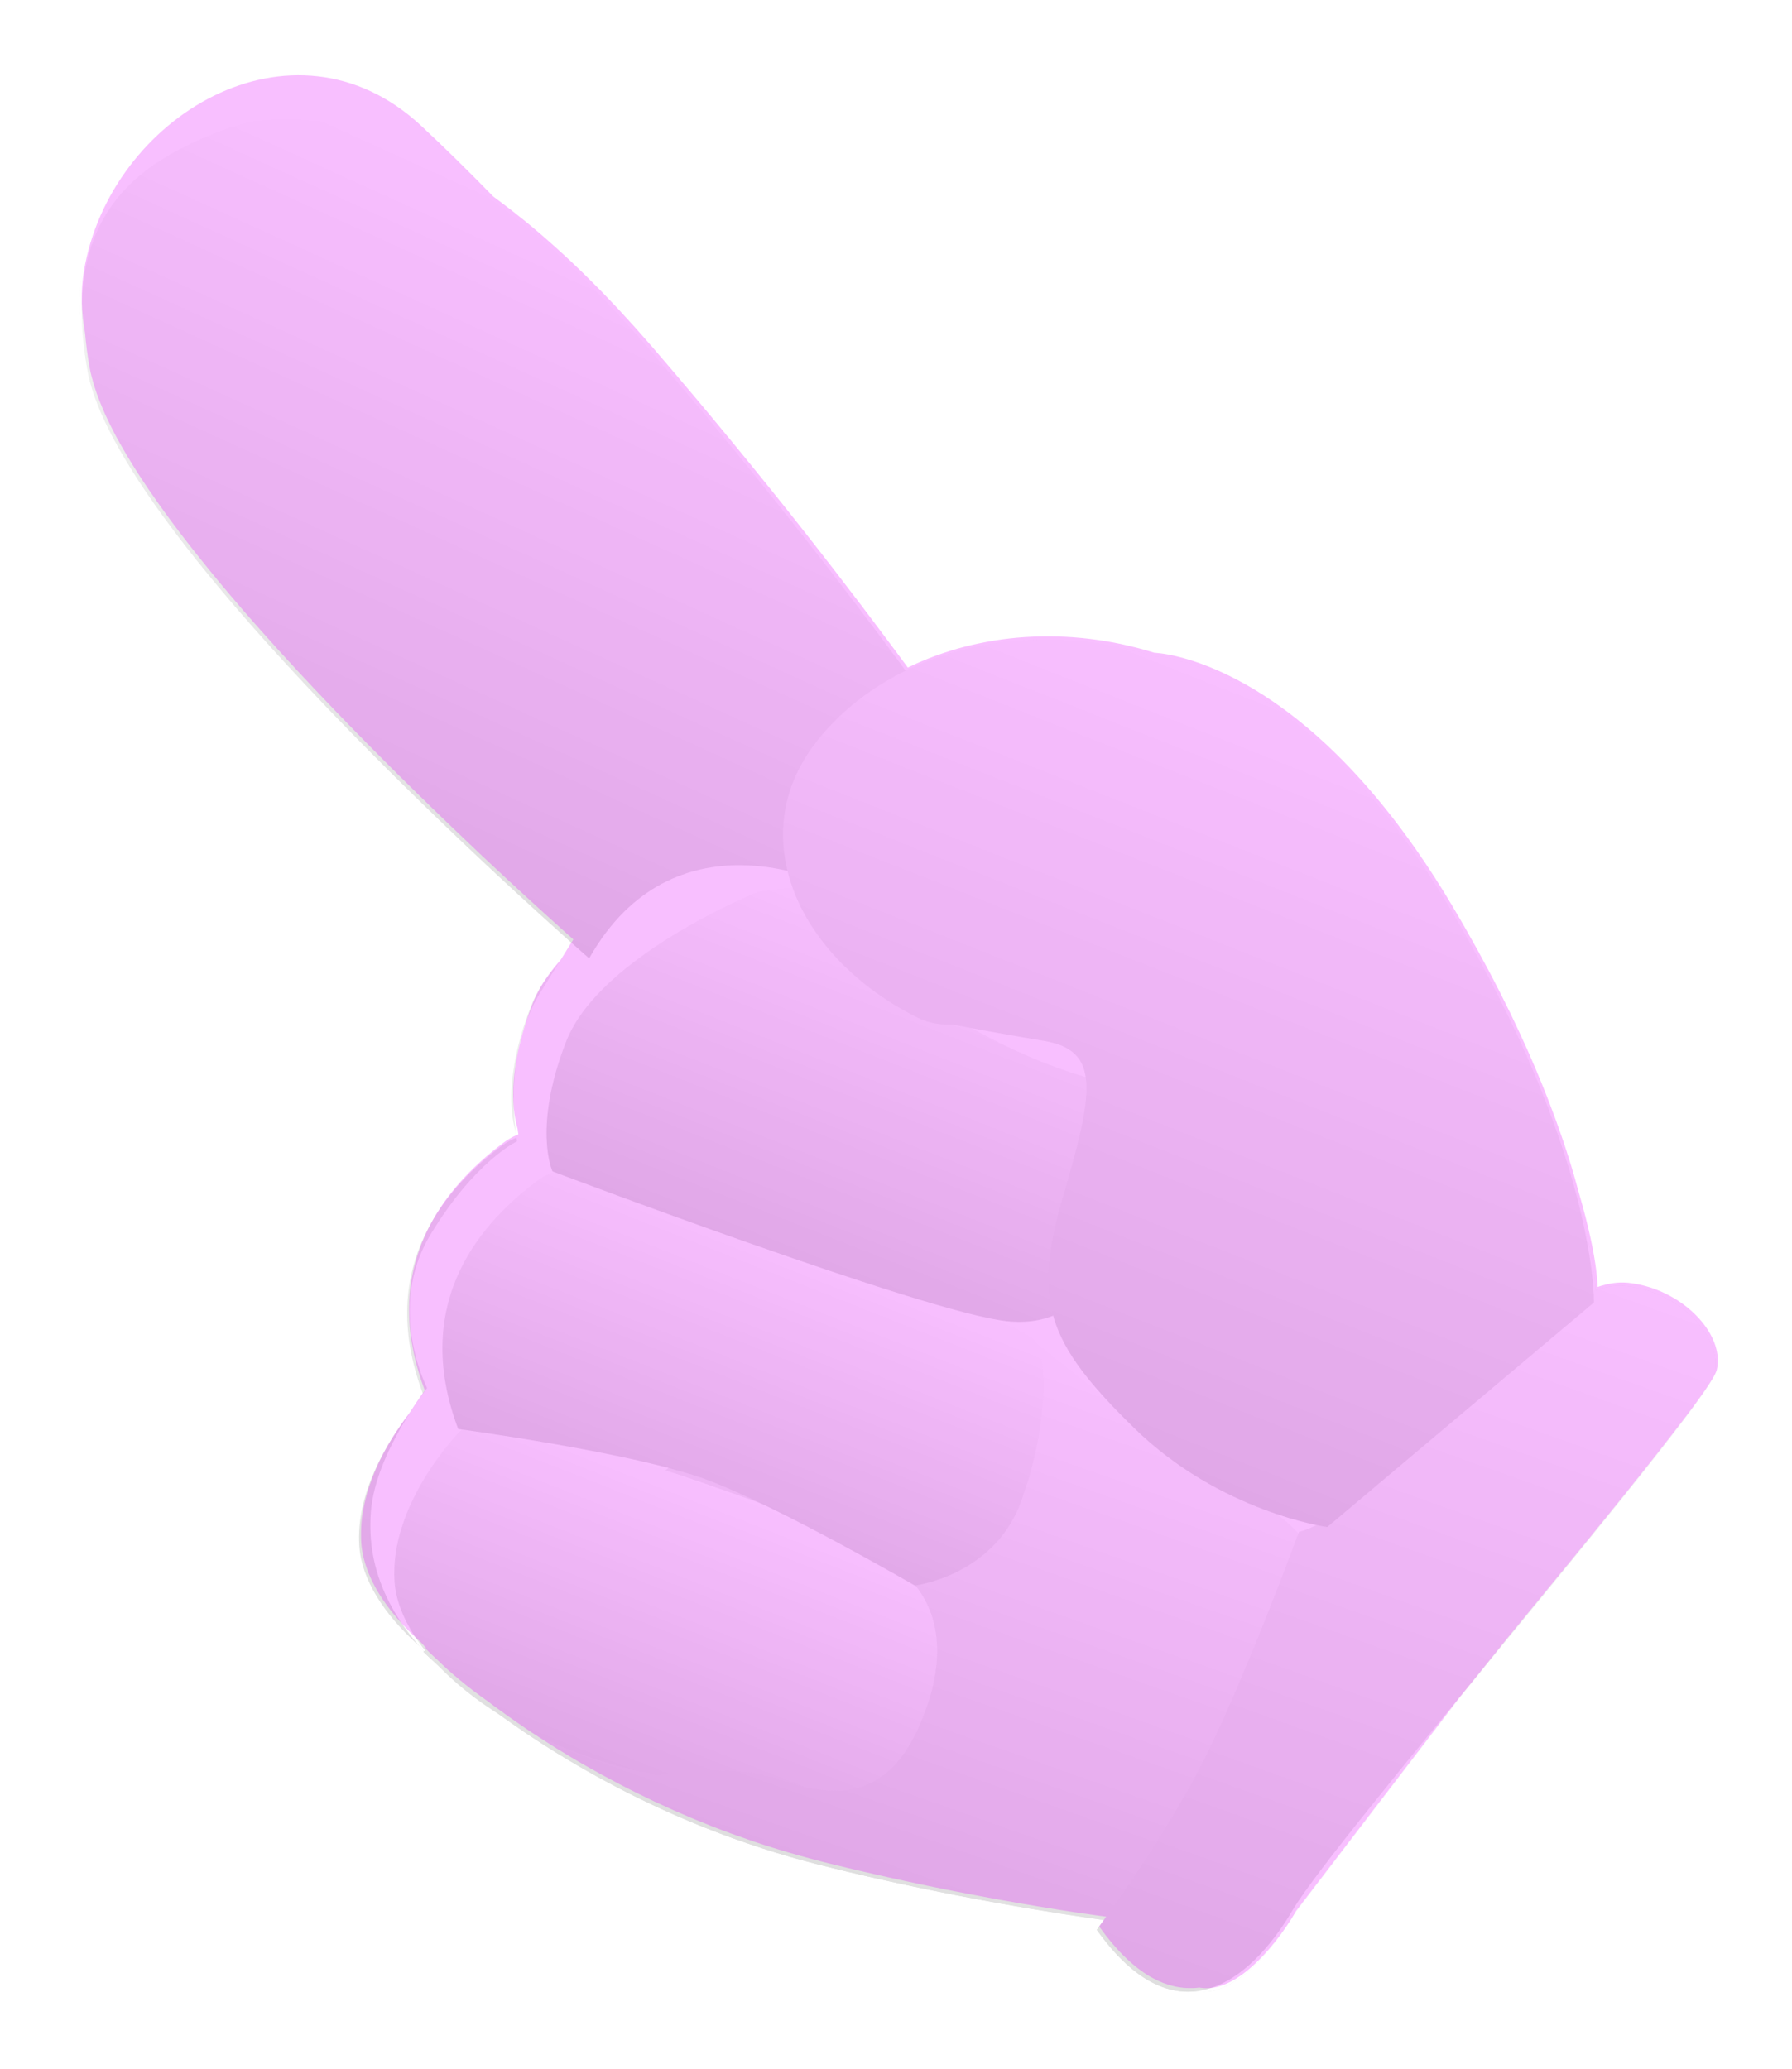 <?xml version="1.0" encoding="UTF-8"?> <svg xmlns="http://www.w3.org/2000/svg" xmlns:xlink="http://www.w3.org/1999/xlink" viewBox="0 0 356 411"><defs><style> .cls-1 { fill: url(#_Безымянный_градиент_3-7); filter: url(#drop-shadow-4); } .cls-2 { fill: url(#_Безымянный_градиент_3-3); } .cls-3 { fill: #fff; } .cls-4 { fill: url(#_Безымянный_градиент_3-5); filter: url(#drop-shadow-3); } .cls-5 { fill: url(#_Безымянный_градиент_3-6); } .cls-6 { fill: url(#_Безымянный_градиент_3-4); filter: url(#drop-shadow-2); } .cls-7 { fill: url(#_Безымянный_градиент_3); filter: url(#drop-shadow-1); } .cls-8 { fill: url(#_Безымянный_градиент_3-2); } .cls-9 { isolation: isolate; } .cls-10 { fill: #e603ff; mix-blend-mode: multiply; opacity: .25; } .cls-11 { fill: url(#_Безымянный_градиент_3-8); } </style><linearGradient id="_Безымянный_градиент_3" data-name="Безымянный градиент 3" x1="-317.81" y1="849.2" x2="-22.45" y2="834.19" gradientTransform="translate(-536.84 -291.64) rotate(-65.56)" gradientUnits="userSpaceOnUse"><stop offset="0" stop-color="#dfdfdf"></stop><stop offset="1" stop-color="#fff"></stop></linearGradient><filter id="drop-shadow-1" x="0" y="0" width="356" height="411" filterUnits="userSpaceOnUse"><feOffset dx="0" dy="0"></feOffset><feGaussianBlur result="blur" stdDeviation="5"></feGaussianBlur><feFlood flood-color="#000" flood-opacity="1"></feFlood><feComposite in2="blur" operator="in"></feComposite><feComposite in="SourceGraphic"></feComposite></filter><linearGradient id="_Безымянный_градиент_3-2" data-name="Безымянный градиент 3" x1="-314.55" y1="904.14" x2="-199.02" y2="894.06" xlink:href="#_Безымянный_градиент_3"></linearGradient><linearGradient id="_Безымянный_градиент_3-3" data-name="Безымянный градиент 3" x1="-168.22" y1="745.85" x2="-36.84" y2="745.85" xlink:href="#_Безымянный_градиент_3"></linearGradient><linearGradient id="_Безымянный_градиент_3-4" data-name="Безымянный градиент 3" x1="-309.07" y1="854.74" x2="-249.56" y2="851.72" xlink:href="#_Безымянный_градиент_3"></linearGradient><filter id="drop-shadow-2" x="63" y="268" width="139" height="103" filterUnits="userSpaceOnUse"><feOffset dx="7" dy="7"></feOffset><feGaussianBlur result="blur-2" stdDeviation="5"></feGaussianBlur><feFlood flood-color="#000" flood-opacity=".52"></feFlood><feComposite in2="blur-2" operator="in"></feComposite><feComposite in="SourceGraphic"></feComposite></filter><linearGradient id="_Безымянный_градиент_3-5" data-name="Безымянный градиент 3" x1="-258.13" y1="849.39" x2="-198.04" y2="846.33" xlink:href="#_Безымянный_градиент_3"></linearGradient><filter id="drop-shadow-3" x="72" y="217" width="151" height="113" filterUnits="userSpaceOnUse"><feOffset dx="7" dy="7"></feOffset><feGaussianBlur result="blur-3" stdDeviation="5"></feGaussianBlur><feFlood flood-color="#000" flood-opacity=".52"></feFlood><feComposite in2="blur-3" operator="in"></feComposite><feComposite in="SourceGraphic"></feComposite></filter><linearGradient id="_Безымянный_градиент_3-6" data-name="Безымянный градиент 3" x1="-328.07" y1="987.29" x2="-164.93" y2="979" gradientTransform="translate(-563.51 -288.83) rotate(-67.53) scale(1 1.03)" xlink:href="#_Безымянный_градиент_3"></linearGradient><linearGradient id="_Безымянный_градиент_3-7" data-name="Безымянный градиент 3" x1="-203.69" y1="847.36" x2="-130.39" y2="843.63" xlink:href="#_Безымянный_градиент_3"></linearGradient><filter id="drop-shadow-4" x="93" y="160" width="150" height="118" filterUnits="userSpaceOnUse"><feOffset dx="7" dy="7"></feOffset><feGaussianBlur result="blur-4" stdDeviation="5"></feGaussianBlur><feFlood flood-color="#000" flood-opacity=".52"></feFlood><feComposite in2="blur-4" operator="in"></feComposite><feComposite in="SourceGraphic"></feComposite></filter><linearGradient id="_Безымянный_градиент_3-8" data-name="Безымянный градиент 3" x1="-214.82" y1="915.04" x2="-64.02" y2="907.38" xlink:href="#_Безымянный_градиент_3"></linearGradient></defs><g class="cls-9"><g id="_Слой_2" data-name="Слой_2"><g id="_Слой_1-2" data-name="Слой_1"><g><g><path class="cls-7" d="M16.25,54.48c-.68,4.09-.53,8.2.23,12.26.19,2.2.48,4.5.93,6.94,5.69,31.49,79.03,98.36,96.1,113.56-.64,1.05-1.46,2.37-2.49,4.03-2.41,2.7-4.37,5.58-5.55,8.61-5.48,14.08-3.81,22.38-3.02,24.94.06.45.11.84.16,1.14-1.04.41-2.03.96-2.99,1.67-10.27,7.72-25.29,23.4-15.61,49.19-.68.93-1.71,2.39-2.86,4.23-4.42,5.69-10.48,15.68-9.77,26.08.44,6.47,4.78,13.47,11.88,19.78.31.36.64.72.97,1.09l-.12.09s.77.78,2.25,2.13c2.79,2.75,6.13,5.53,10.11,8.33,12.99,9.81,35.77,24.11,66.18,31.83,25.61,6.5,49.79,10.06,56.67,11-.9,1.25-1.42,1.95-1.42,1.95,6.97,9.8,13.76,12.94,19.89,12.15,9.68,1.71,19.21-15.17,19.21-15.17l32.44-42.37s3.69-4.53,9.08-11.26c20.65-25.13,41.25-50.2,42.13-53.91,1.69-7.09-6.95-16.23-17.68-17.33-1.88-.19-3.9.12-6.02.84-.09-2.68-.74-8.49-3.78-18.87-3.55-13.39-10.71-32.73-25.18-57.03-29.41-49.41-59.05-50.08-59.05-50.08-17.02-5.31-34.86-3.95-49.02,2.95-10.86-14.76-28.67-38.06-50.78-63.7-11.25-13.04-21.81-22.77-31.55-29.86-4.93-5.03-9.81-9.85-14.38-14.09C57.71,1.93,21.38,23.86,16.25,54.48Z"></path><g><path class="cls-3" d="M223.56,383.79l-5.13-5.63s-19.7-.17-43.2-6.46-53.88-16.8-75.89-31.2c-22.01-14.4-26.57-28.55-25.66-40.22.91-11.67,11.17-24.58,11.17-24.58,0,0-8.19-15.81.66-30.46s17.21-18.54,17.21-18.54c0,0-3.31-16.88,4.72-29.71s8.44-13.74,8.44-13.74l-63.31-66.13S11.11,85.1,16.25,54.48,57.71,1.93,83.2,25.6s60.58,64.88,60.58,64.88l40.8,50.4s40.22-13.57,68.28,6.87c28.06,20.44,50.07,59.01,57.6,81.11,7.53,22.1,6.46,29.3,6.46,29.3,0,0,24.33,4.47,23.26,11.67s-50.73,68.11-50.73,68.11l-32.44,42.37s-11.34,20.11-21.85,14.23c-10.51-5.88-11.59-10.76-11.59-10.76Z"></path><path class="cls-8" d="M221.25,381.64s37.5-55.45,40.43-67.3-26.01-23.91-26.01-23.91l-32.54-25.78-21.4-9.73-97.63,73.16s29.25,29.77,78.54,42.29c30.3,7.7,58.61,11.26,58.61,11.26Z"></path><path class="cls-2" d="M117.05,190.37S23.85,109.34,17.4,73.68c-5.63-31.12,10.1-41.55,27.31-48s47.01.5,84.42,43.86c37.41,43.37,62.48,80.03,62.48,80.03,0,0-14.32-12-20.77,7.03l-6.46,19.03s-30.54-14.98-47.34,14.73Z"></path><path class="cls-6" d="M123.8,345.61s13.67-2.79,24.38.95c10.7,3.74,20.81,3.83,27.18-10.17s4.15-24.01-2.05-30.21-21.58-12.06-42.06-19.12c-20.47-7.05-44.09-12.16-45.87-10.72s-15.03,15.69-14,30.8c1.03,15.11,23.29,33.11,52.43,38.47Z"></path><path class="cls-4" d="M84.01,276.84s35.08,4.69,49.53,10.12c14.44,5.44,41.21,20.98,41.21,20.98,0,0,15.54-1.94,20.97-16.37s5.76-30.04,2.45-32.67-25.74-12.83-49.45-20.22c-23.7-7.4-38.83-18.78-49.1-11.06-10.27,7.72-25.3,23.41-15.6,49.21Z"></path><path class="cls-5" d="M217.89,383.33s13.95-18.71,22.09-35.37c8.14-16.66,18.08-43.71,18.08-43.71,0,0,7.94-1.17,23.62-18.05,15.68-16.88,30.57-31.86,41.3-30.76,10.73,1.1,19.37,10.24,17.68,17.33-1.69,7.09-75.45,92.3-83.86,106.63s-23.18,26.02-38.9,3.94Z"></path><path class="cls-1" d="M102.76,225.68s-4-8.57,2.71-25.8,38.38-29.85,38.38-29.85l14.18-1.44s-2.88,8.82,19.72,23.6c22.6,14.78,38.74,16.48,38.74,16.48,0,0,6.88-.25,2.47,16.89-4.41,17.14-9.84,31.57-25.98,29.86s-90.22-29.75-90.22-29.75Z"></path><path class="cls-11" d="M228.94,130.29c-25.61-7.99-53.1-.89-67.1,17.51s-3.46,42.35,20.41,54.32c2.13,1.07,4.45,1.48,6.9,1.36,4.93.95,11.78,2.22,18.08,3.24,11.55,1.87,10.03,10.19,3.92,31.06-6.11,20.87-3.04,29.02,14.12,45.83,17.17,16.81,38.4,19.71,38.4,19.71l52.98-44.61s.75-28.94-28.66-78.35c-29.41-49.41-59.05-50.08-59.05-50.08Z"></path></g></g><path class="cls-10" d="M298.94,326.01c1.27-1.55,2.55-3.1,3.81-4.64l.08-.1c.58-.7,1.15-1.4,1.72-2.1.08-.1.16-.2.24-.29.5-.61,1-1.22,1.5-1.82.16-.2.33-.4.49-.6.47-.58.94-1.15,1.41-1.72.15-.18.29-.36.44-.54.42-.52.85-1.03,1.27-1.55.22-.27.44-.54.66-.8.38-.47.77-.94,1.15-1.4.22-.27.44-.54.66-.81.57-.69,1.13-1.38,1.69-2.07.02-.02.03-.04.05-.06.57-.7,1.13-1.39,1.69-2.08.04-.05.08-.1.12-.14,1.76-2.17,3.48-4.28,5.13-6.33.16-.2.32-.39.48-.59.39-.48.77-.96,1.15-1.43.18-.22.35-.43.52-.65.35-.44.7-.87,1.04-1.3.19-.24.38-.47.56-.7.32-.41.65-.81.97-1.21.19-.24.38-.48.57-.72.3-.37.59-.75.88-1.11.21-.26.41-.52.61-.77.27-.34.54-.68.8-1.01.2-.25.4-.5.59-.75.26-.33.52-.66.77-.98.19-.24.38-.48.56-.72.25-.32.5-.64.74-.95.18-.23.35-.46.53-.68.24-.3.47-.61.7-.9.17-.22.34-.45.51-.67.22-.28.44-.57.65-.84.17-.22.33-.44.5-.65.2-.26.4-.52.59-.78.16-.21.31-.42.47-.62.19-.25.37-.5.56-.74.14-.19.29-.38.42-.57.17-.24.34-.47.51-.69.13-.18.27-.37.4-.55.16-.22.3-.42.45-.63.12-.17.25-.35.37-.51.14-.2.28-.39.41-.58.11-.15.22-.31.32-.46.13-.19.25-.36.36-.54.09-.14.19-.28.28-.41.11-.17.21-.33.32-.49.08-.12.16-.24.23-.36.1-.16.18-.3.27-.44.06-.1.13-.21.18-.3.08-.14.15-.27.22-.39.04-.08.09-.16.13-.24.07-.13.12-.24.17-.35.02-.05.06-.12.08-.17.06-.15.11-.29.14-.4.74-3.1-.5-6.6-3.02-9.64-.18-.22-.37-.43-.56-.64-.97-1.06-2.09-2.06-3.34-2.95-.25-.18-.51-.35-.77-.52-.52-.34-1.06-.66-1.62-.96-2.5-1.36-5.36-2.3-8.37-2.61-.43-.04-.86-.05-1.3-.05-.1,0-.21,0-.31.01-.41.02-.82.05-1.24.11-.03,0-.06,0-.09.01-1,.14-2.02.4-3.07.76h0s0,0,0,0c0-.16-.01-.33-.02-.51,0-.05,0-.1,0-.15,0-.14-.02-.28-.03-.43,0-.06,0-.12-.01-.19-.01-.15-.03-.31-.04-.48,0-.06-.01-.13-.02-.19-.02-.18-.04-.37-.06-.57,0-.06-.01-.11-.02-.17-.03-.24-.06-.49-.09-.75,0-.02,0-.04,0-.06-.42-3.28-1.38-8.25-3.47-15.38,0,0,0,0,0,0,0,0,0,0,0,0-.22-.82-.45-1.67-.7-2.54-.01-.04-.03-.09-.04-.13-.24-.83-.49-1.68-.75-2.56-.03-.09-.06-.19-.09-.28-.25-.83-.52-1.68-.8-2.54-.05-.15-.1-.3-.15-.45-.27-.82-.54-1.66-.84-2.51-.07-.2-.15-.41-.22-.62-.28-.82-.57-1.64-.88-2.48-.1-.27-.2-.54-.3-.81-.29-.8-.59-1.61-.91-2.43-.13-.33-.26-.67-.39-1.01-.3-.78-.61-1.56-.93-2.36-.16-.4-.33-.81-.5-1.22-.31-.76-.62-1.51-.95-2.29-.2-.47-.41-.95-.61-1.42-.32-.74-.63-1.47-.97-2.23-.23-.53-.49-1.07-.73-1.61-.33-.72-.65-1.44-.99-2.17-.28-.6-.57-1.21-.86-1.82-.33-.7-.65-1.38-.99-2.09-.32-.67-.67-1.36-1.01-2.03-.33-.67-.65-1.33-1-2.01-.37-.74-.77-1.5-1.16-2.25-.33-.64-.65-1.27-1-1.92-.43-.82-.89-1.66-1.35-2.49-.33-.6-.64-1.19-.97-1.8-.55-.99-1.12-2.01-1.7-3.02-.26-.47-.51-.92-.78-1.39-.86-1.49-1.74-3.01-2.65-4.54-4.6-7.72-9.2-14.25-13.69-19.77-.9-1.1-1.79-2.17-2.68-3.19s-1.77-2.01-2.65-2.96c-.44-.47-.88-.94-1.31-1.4-.87-.91-1.74-1.79-2.59-2.63-5.14-5.05-10.01-8.83-14.42-11.66-1.1-.71-2.17-1.36-3.21-1.95-11.09-6.34-18.5-6.51-18.5-6.51-.96-.3-1.92-.57-2.88-.83-.28-.08-.57-.15-.85-.22-.72-.18-1.43-.35-2.15-.51-.28-.06-.56-.13-.84-.19-1.95-.41-3.89-.73-5.84-.97-.25-.03-.5-.06-.75-.09-.76-.09-1.52-.16-2.28-.22-.24-.02-.49-.04-.73-.06-1.98-.14-3.94-.19-5.9-.16-.18,0-.36,0-.54.01-.83.02-1.66.05-2.48.1-.18.01-.35.02-.53.03-1.98.13-3.95.35-5.88.66-.1.02-.19.03-.29.05-.89.14-1.78.31-2.66.49-.1.02-.21.04-.31.06-1.95.41-3.87.9-5.74,1.49-.03,0-.05.02-.08.03-.91.28-1.81.59-2.69.91-.06.02-.12.04-.17.06-1.85.68-3.66,1.45-5.4,2.3-.63-.86-1.3-1.76-1.98-2.67-.15-.21-.31-.42-.47-.63-.54-.72-1.08-1.46-1.65-2.21-.22-.29-.44-.58-.66-.88-.54-.72-1.08-1.45-1.64-2.19-.23-.31-.47-.62-.7-.93-.59-.78-1.2-1.59-1.81-2.4-.22-.29-.43-.57-.65-.86-1.67-2.2-3.43-4.49-5.27-6.88-.25-.33-.52-.67-.78-1-.66-.86-1.33-1.72-2.02-2.6-.34-.43-.68-.87-1.02-1.31-.64-.81-1.28-1.63-1.93-2.46-.36-.46-.73-.93-1.1-1.4-.67-.84-1.34-1.7-2.02-2.55-.36-.45-.72-.9-1.08-1.36-.79-1-1.6-2.01-2.42-3.02-.26-.32-.51-.64-.78-.97-1.08-1.34-2.18-2.7-3.3-4.07-.25-.31-.51-.62-.76-.93-.87-1.07-1.75-2.14-2.64-3.23-.4-.49-.81-.98-1.22-1.48-.76-.92-1.52-1.84-2.29-2.77-.45-.55-.91-1.1-1.37-1.65-.76-.91-1.52-1.82-2.29-2.74-.46-.55-.92-1.09-1.38-1.64-.84-.99-1.68-1.99-2.53-2.99-.4-.48-.8-.95-1.21-1.43-1.26-1.48-2.53-2.96-3.82-4.46-1.05-1.21-2.09-2.39-3.12-3.54-.21-.23-.41-.46-.62-.69-.98-1.08-1.95-2.14-2.91-3.18-.24-.26-.48-.51-.71-.76-.87-.92-1.74-1.83-2.6-2.72-.24-.24-.47-.48-.71-.72-.8-.82-1.6-1.61-2.39-2.39-.35-.34-.7-.69-1.04-1.02-.8-.77-1.59-1.53-2.38-2.27-.43-.4-.85-.79-1.28-1.18-.47-.43-.94-.86-1.41-1.28-.77-.69-1.53-1.37-2.29-2.03-.33-.29-.67-.58-1-.86-1.78-1.53-3.54-2.96-5.28-4.32-.11-.08-.21-.16-.32-.25-1.18-.91-2.34-1.79-3.49-2.63,0,0,0,0,0,0,0,0,0,0,0,0-1.22-1.25-2.44-2.48-3.65-3.7-.02-.02-.04-.04-.06-.06-1.2-1.2-2.39-2.38-3.57-3.54-.03-.03-.07-.06-.1-.1-1.17-1.15-2.34-2.28-3.48-3.38-.03-.03-.06-.05-.09-.08-1.16-1.11-2.3-2.19-3.43-3.24C58.13,1.26,21.8,23.19,16.67,53.82c-.08.5-.15.99-.21,1.49-.02.14-.03.27-.04.41-.04.37-.08.73-.1,1.1,0,.14-.01.28-.02.41-.02.37-.04.74-.05,1.11,0,.12,0,.24,0,.36,0,.39,0,.78,0,1.17,0,.1,0,.19,0,.29.01.42.03.84.06,1.26,0,.07.01.14.02.21.03.45.07.9.12,1.35,0,.04,0,.08.01.13.05.48.11.95.18,1.43,0,.02,0,.04,0,.05.07.5.16,1,.25,1.5h0c.09,1.03.2,2.08.34,3.16.01.11.03.23.04.34.15,1.12.33,2.26.54,3.45.1.53.21,1.07.35,1.61.04.18.1.37.15.55.1.37.2.74.31,1.12.07.22.14.44.21.66.11.35.23.71.35,1.07.08.24.17.47.26.71.13.36.27.72.41,1.08.1.24.19.49.3.73.15.37.32.75.48,1.13.11.24.21.48.32.72.18.41.38.82.58,1.23.11.22.21.44.32.66.24.49.5.99.76,1.5.08.15.15.29.22.44.35.66.71,1.32,1.09,1.99.07.12.14.24.21.36.31.55.63,1.11.96,1.66.13.22.27.45.4.67.28.46.56.93.85,1.4.16.25.32.51.48.76.28.45.57.9.86,1.35.17.26.34.53.52.79.3.45.6.91.91,1.37.17.26.35.52.53.78.33.48.66.96,1,1.44.17.24.33.48.5.72.38.54.77,1.09,1.17,1.64.13.18.26.36.39.55,1.08,1.49,2.2,3,3.36,4.51.1.14.21.27.32.41.47.62.95,1.24,1.44,1.86.17.21.33.42.5.63.43.55.87,1.1,1.31,1.65.19.24.39.48.58.72.43.53.86,1.06,1.29,1.6.2.24.39.48.59.73.45.55.9,1.09,1.35,1.64.19.23.37.45.56.68.5.59,1,1.19,1.5,1.78.15.17.29.35.44.52.63.74,1.27,1.49,1.91,2.23.02.03.04.05.06.08,1.37,1.59,2.77,3.18,4.19,4.77.12.13.24.27.36.4.57.64,1.15,1.29,1.73,1.93.17.19.35.38.52.58.53.59,1.07,1.18,1.61,1.77.19.2.37.41.56.61.54.58,1.07,1.17,1.61,1.75.18.2.36.39.54.59.56.61,1.12,1.21,1.69,1.81.15.16.31.33.46.49.64.69,1.29,1.37,1.93,2.05.07.07.14.15.21.22,2.21,2.34,4.43,4.65,6.65,6.92.11.11.22.23.33.34.61.63,1.22,1.25,1.83,1.87.16.16.32.32.47.48.57.58,1.13,1.15,1.7,1.72.17.17.34.34.51.51.57.57,1.13,1.14,1.69,1.7.15.15.31.31.46.46.61.61,1.21,1.21,1.81,1.81.1.1.21.2.31.31,2.17,2.15,4.3,4.24,6.39,6.27.06.06.11.11.17.17.62.6,1.24,1.2,1.85,1.79.13.12.25.24.38.37.54.52,1.07,1.03,1.6,1.54.16.16.32.31.49.47.5.48,1,.95,1.49,1.42.16.15.32.31.48.46.5.47.99.94,1.48,1.41.14.14.29.27.43.41.52.49,1.03.97,1.53,1.45.11.1.22.21.33.31,1.23,1.16,2.43,2.28,3.59,3.36.09.08.17.16.26.24.48.45.96.89,1.42,1.32.16.15.31.29.47.43.38.35.76.7,1.13,1.04.2.18.39.36.59.55.32.29.63.58.94.86.22.2.43.39.64.59.28.26.56.51.83.76.21.19.41.38.61.56.28.26.56.51.83.76.19.17.38.35.56.51.25.23.49.45.74.67.2.18.4.36.59.53.15.14.29.27.44.4.52.47,1.03.93,1.51,1.36.11.1.22.2.32.29.25.23.49.44.73.66.1.09.2.18.29.26.26.24.51.46.76.68.05.05.11.1.16.14.26.23.51.45.75.67.01.01.03.02.04.03-.63,1.03-1.43,2.33-2.44,3.96-.02.02-.03.05-.05.07-.84.94-1.63,1.91-2.35,2.9-.12.16-.23.32-.35.49-.17.24-.34.49-.5.73-.26.39-.51.79-.74,1.19-.09.15-.17.3-.25.45-.18.33-.36.66-.53.99-.07.15-.15.29-.22.44-.22.47-.43.94-.62,1.41-.31.79-.59,1.56-.85,2.31-.05.15-.11.3-.16.45-.25.72-.47,1.42-.68,2.11-.04.13-.08.26-.12.39-.19.64-.37,1.27-.53,1.89-.02.07-.04.14-.06.21-.17.65-.31,1.28-.45,1.89-.03.14-.06.28-.09.42-.13.6-.24,1.18-.34,1.75-.02.1-.03.19-.05.29-.09.51-.16,1.01-.22,1.5-.01.09-.03.19-.04.29-.07.52-.12,1.02-.16,1.51-.01.12-.02.23-.03.35-.04.48-.07.95-.09,1.4,0,.05,0,.11,0,.16-.02.42-.02.82-.02,1.2,0,.09,0,.18,0,.27,0,.4.01.78.03,1.15,0,.09,0,.17.01.26.02.35.04.69.07,1.01,0,.02,0,.04,0,.07.03.34.07.66.11.96,0,.07.02.13.03.2.04.29.08.56.13.82,0,.05.02.09.02.13.04.24.09.47.14.69,0,.02,0,.04.01.06.05.23.1.43.15.62,0,.03.02.06.02.09.05.19.1.36.14.5,0,0,0,0,0,0,.06.45.11.84.16,1.14,0,0,0,0,0,0,0,0,0,0,0,0-.3.12-.6.25-.89.39-.1.05-.2.1-.31.16-.21.11-.43.23-.64.36-.09.06-.19.11-.28.17-.29.19-.59.38-.87.6-.39.29-.79.6-1.2.92-.59.46-1.19.95-1.79,1.46-.65.55-1.31,1.13-1.97,1.74-.03.03-.06.06-.09.08-.27.25-.54.51-.81.77-.07.07-.15.14-.22.21-8.94,8.75-17.37,23.01-9.55,43.94,0,.02.01.04.02.06-.16.23-.35.48-.55.77-.01.02-.03.04-.04.06-.2.28-.41.59-.64.93-.01.02-.03.04-.04.06-.48.7-1.01,1.51-1.58,2.41,0,0,0,0,0,0,0,0,0,0,0,0-.25.32-.5.66-.76,1-.07.09-.14.19-.21.28-.2.28-.41.56-.61.85-.07.1-.13.19-.2.29-.26.38-.53.77-.79,1.17-.04.06-.08.12-.12.18-.23.34-.45.7-.68,1.06-.08.12-.15.25-.23.37-.22.35-.43.71-.64,1.07-.05.09-.1.17-.16.26-.26.45-.51.9-.76,1.37-.06.11-.12.23-.18.34-.19.37-.38.74-.57,1.12-.07.14-.14.28-.21.42-.23.47-.45.95-.67,1.44,0,.02-.02.04-.02.05-.22.5-.43,1.01-.63,1.53-.06.15-.11.3-.17.44-.15.4-.3.81-.44,1.22-.05.14-.1.28-.15.42-.18.53-.34,1.07-.49,1.61-.03.1-.05.19-.07.29-.12.46-.24.91-.34,1.38-.04.17-.07.33-.11.5-.1.46-.18.92-.26,1.39-.02.11-.04.21-.05.32-.08.56-.15,1.13-.2,1.69-.01.14-.02.29-.03.43-.03.44-.05.89-.06,1.34,0,.17,0,.33,0,.5,0,.58.01,1.16.05,1.74.03.44.08.88.15,1.33.02.15.05.3.08.45.05.3.11.59.17.89.04.18.09.36.14.55.07.27.14.53.22.8.06.2.12.4.19.6.08.25.17.5.27.76.08.21.15.42.24.63.1.24.2.48.31.72.1.22.19.44.3.66.1.21.21.42.31.62.28.54.57,1.09.89,1.63.07.11.13.23.2.34.19.31.39.61.59.92.09.14.18.27.27.41.21.31.43.62.65.93.09.13.18.25.28.38.24.32.48.64.73.96.08.1.16.2.24.3.28.35.56.69.86,1.03.03.04.07.08.1.11,1.39,1.62,2.97,3.21,4.71,4.76,0,0,0,0,0,0,0,0,0,0,0,0,.31.36.64.72.97,1.09l-.12.09s.02.02.06.06c.02.02.03.03.05.05.04.04.1.1.18.17.04.04.09.09.14.14.07.07.14.14.22.22.06.06.12.11.18.18.13.13.28.27.45.42.07.07.15.14.22.21.13.13.28.26.43.4.09.08.17.15.26.24.02.02.04.03.06.05,1.39,1.37,2.91,2.75,4.59,4.13l.05.04c1.67,1.38,3.49,2.77,5.47,4.16h0c.43.33.88.66,1.33,1,.18.13.36.27.55.4.46.34.93.68,1.41,1.02.18.13.35.26.54.39.6.43,1.22.87,1.86,1.31.21.14.41.29.62.43.66.46,1.34.92,2.04,1.39.12.08.25.16.37.24.64.42,1.29.85,1.95,1.28.2.13.39.25.59.38.75.48,1.51.96,2.29,1.45.19.12.39.24.58.36.75.46,1.51.93,2.29,1.39.1.06.2.12.31.18.85.51,1.72,1.02,2.61,1.52.21.12.42.24.64.36.89.51,1.8,1.02,2.72,1.52.15.08.31.17.47.25.86.47,1.73.93,2.62,1.4.17.09.34.18.51.27.97.51,1.96,1.01,2.97,1.51.22.11.45.22.67.33,1.04.51,2.09,1.02,3.16,1.53.05.02.09.04.14.06,1.04.49,2.11.98,3.19,1.46.22.1.44.2.66.3,1.09.48,2.2.96,3.33,1.44.21.09.42.17.63.26,1.08.45,2.17.89,3.27,1.32.12.05.25.1.37.15,1.18.46,2.37.91,3.58,1.35.26.09.52.19.78.28,1.22.44,2.44.87,3.69,1.3.16.05.32.1.47.16,1.16.39,2.34.77,3.54,1.14.22.07.45.14.67.21,1.27.39,2.56.77,3.86,1.14.27.08.55.15.83.23,1.35.38,2.71.75,4.09,1.1.88.22,1.76.44,2.64.66.29.07.58.14.87.21.59.14,1.17.29,1.75.43.34.08.68.16,1.02.24.54.13,1.09.26,1.63.38.34.08.67.16,1,.23.56.13,1.12.26,1.68.39.3.07.6.14.9.2.67.15,1.34.3,2,.45.18.04.36.08.54.12.84.19,1.68.37,2.52.55.21.05.42.09.64.14.63.13,1.25.27,1.87.4.28.06.56.12.84.18.54.11,1.08.23,1.62.34.3.06.59.12.89.18.53.11,1.06.22,1.59.32.28.06.55.11.82.17.56.11,1.12.22,1.68.33.22.04.45.09.67.13.77.15,1.54.3,2.29.44.04,0,.08.01.12.02.71.13,1.41.27,2.1.4.25.05.5.09.74.14.49.09.97.18,1.45.27.26.05.52.09.78.14.46.08.92.17,1.37.25.25.04.5.09.74.13.46.08.91.16,1.36.24.22.04.45.08.67.12.53.09,1.05.18,1.56.27.12.02.25.04.37.06.63.11,1.25.21,1.85.31.18.03.34.06.52.09.43.07.86.14,1.27.21.21.03.42.07.63.1.36.06.71.12,1.06.17.22.04.44.07.66.11.33.05.66.1.98.16.2.03.39.06.59.09.33.05.65.1.97.15.17.03.34.05.51.08.46.07.91.14,1.34.2.1.02.2.03.3.04.33.05.65.1.96.14.17.03.33.05.5.07.22.03.44.07.66.1.17.03.34.05.5.07.19.03.38.05.56.08.16.02.31.04.45.06.16.02.3.04.45.06.16.02.31.04.46.06.09.01.17.02.26.04.16.02.33.05.48.07-.56.77-.97,1.34-1.2,1.65,0,0,0,0-.01.01-.04.06-.08.11-.11.15,0,0,0,0,0,0-.06.08-.09.12-.09.12.47.65.93,1.27,1.39,1.87.16.2.31.38.47.58.31.38.62.76.92,1.12.19.22.37.42.56.63.27.31.55.61.82.9.2.21.4.41.6.61.26.26.51.51.77.75.21.2.41.39.62.57.25.22.49.43.74.64.21.18.42.35.64.52.24.19.47.36.71.53.22.16.44.32.65.47.22.15.44.28.66.42.23.14.46.29.68.42.17.1.34.18.51.27.57.31,1.15.58,1.71.81.1.04.21.09.31.13.29.11.58.21.88.3.14.04.27.09.41.13.29.08.58.15.86.22.13.03.27.06.4.09.29.06.58.1.87.14.12.02.25.03.37.05.3.03.59.06.89.07.11,0,.21,0,.32.01.31,0,.62,0,.92,0,.07,0,.15,0,.22-.01.33-.02.67-.04,1-.09.3.05.6.09.9.11,0,0,0,0,.01,0,7.24.43,14.23-8.95,17.02-13.22,0,0,.01-.02.01-.02.11-.17.21-.32.3-.47.01-.02.02-.04.04-.06.09-.14.17-.27.24-.39.02-.03.03-.05.05-.08.07-.11.13-.21.19-.31.02-.03.03-.05.05-.08.05-.09.1-.17.14-.24.02-.03.03-.05.04-.07.04-.06.07-.12.1-.17,0-.02.01-.02.02-.04.05-.09.09-.15.09-.15l32.44-42.37s.12-.15.35-.43c.02-.02.03-.04.05-.06,1.09-1.34,4.33-5.33,8.68-10.77Z"></path></g></g></g></g></svg> 